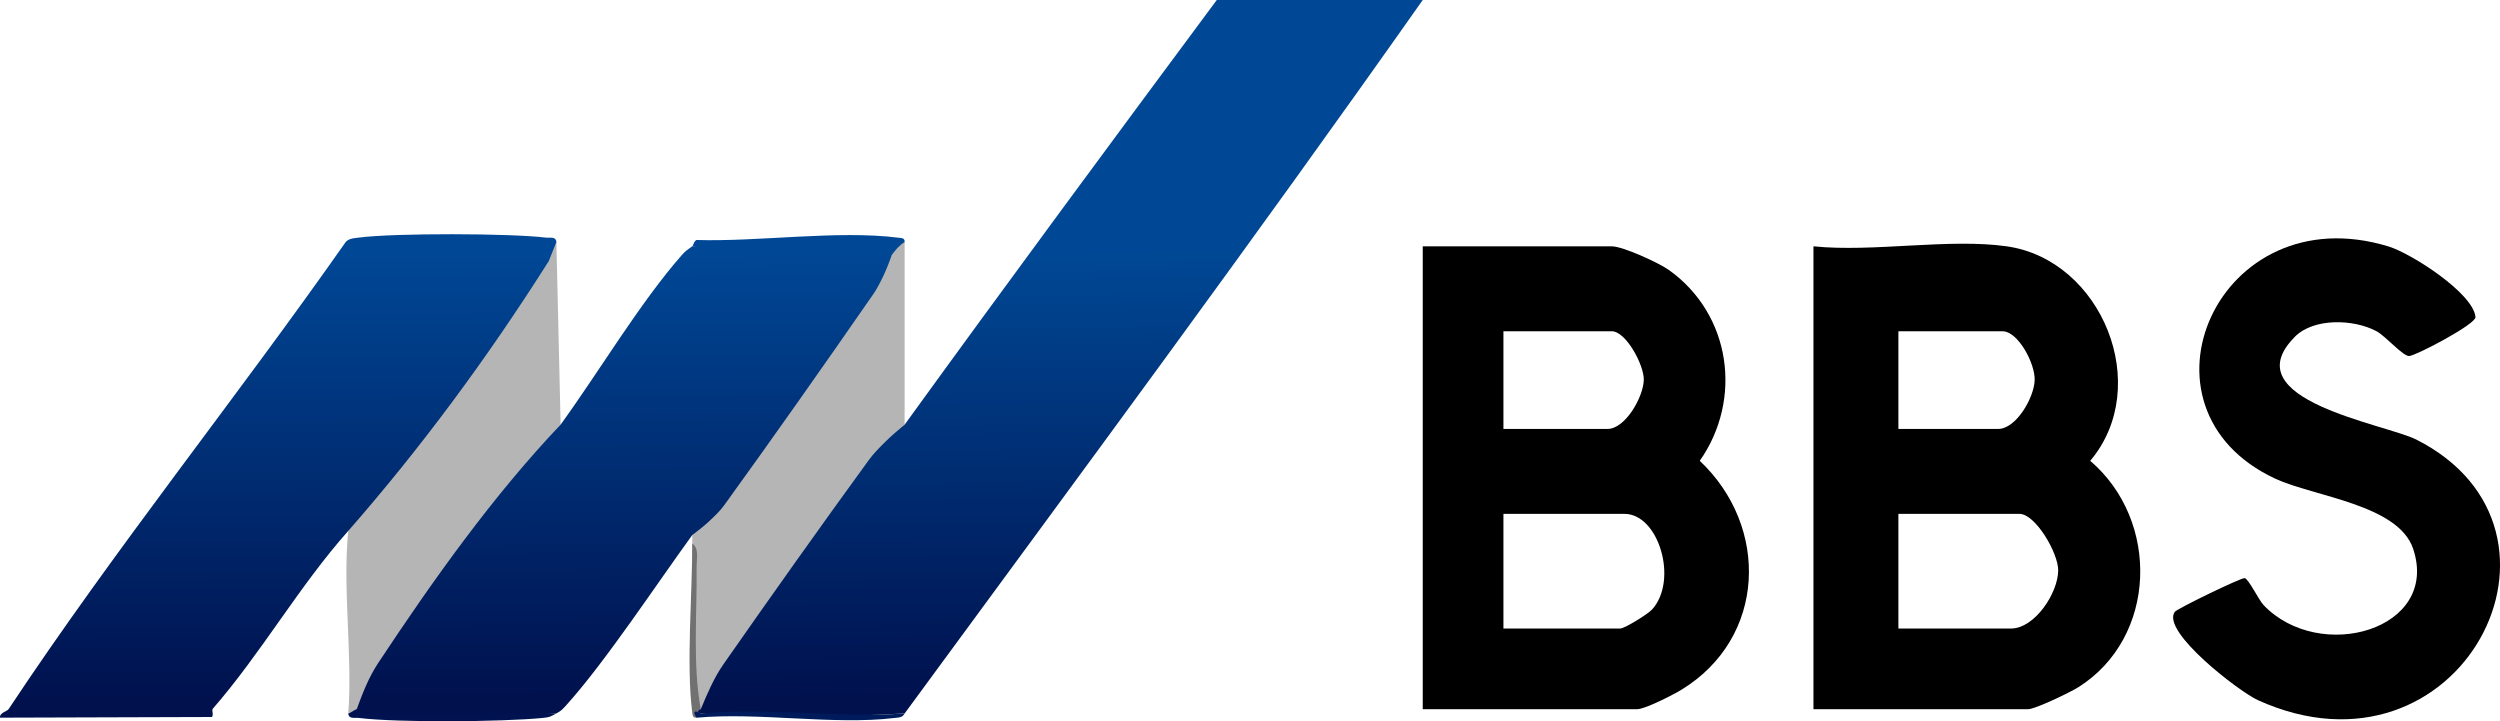 <?xml version="1.0" encoding="UTF-8"?>
<svg id="Layer_2" data-name="Layer 2" xmlns="http://www.w3.org/2000/svg" xmlns:xlink="http://www.w3.org/1999/xlink" viewBox="0 0 588.67 169.83">
  <defs>
    <style>
      .cls-1 {
        fill: #001b5c;
      }

      .cls-2 {
        fill: #b5b5b5;
      }

      .cls-3 {
        fill: url(#linear-gradient-3);
      }

      .cls-4 {
        fill: url(#linear-gradient-2);
      }

      .cls-5 {
        fill: #00124f;
      }

      .cls-6 {
        fill: url(#linear-gradient);
      }

      .cls-7 {
        fill: #717172;
      }

      .cls-8 {
        fill: #00114e;
      }

      .cls-9 {
        fill: #004795;
      }
    </style>
    <linearGradient id="linear-gradient" x1="-2387.05" y1="4564.89" x2="-2386.29" y2="4668.88" gradientTransform="translate(2534 -4505)" gradientUnits="userSpaceOnUse">
      <stop offset="0" stop-color="#004795"/>
      <stop offset="1" stop-color="#00114e"/>
    </linearGradient>
    <linearGradient id="linear-gradient-2" x1="-2467.59" y1="4564.87" x2="-2467.4" y2="4669.87" xlink:href="#linear-gradient"/>
    <linearGradient id="linear-gradient-3" x1="-2285.36" y1="4507.71" x2="-2283.29" y2="4668.7" gradientTransform="translate(2534 -4505)" gradientUnits="userSpaceOnUse">
      <stop offset="0" stop-color="#004895"/>
      <stop offset=".35" stop-color="#004895"/>
      <stop offset="1" stop-color="#00114e"/>
    </linearGradient>
  </defs>
  <g id="Layer_1-2" data-name="Layer 1">
    <g>
      <g>
        <path d="M335.01,167V58h44.5c2.59,0,11.06,3.87,13.44,5.56,14.63,10.41,17.47,30.42,7.29,44.95,16.49,15.55,15.64,41.71-4.31,53.9-1.97,1.2-8.58,4.58-10.42,4.58h-50.5ZM354.01,101h24.5c4.19,0,8.45-7.49,8.55-11.54.09-3.44-4.17-11.46-7.55-11.46h-25.5v23ZM354.01,148h27.5c1.05,0,6.53-3.41,7.51-4.49,6.21-6.87,1.58-22.51-6.51-22.51h-28.5v27Z"/>
        <g>
          <path d="M472.51,58c22.43,3.18,34.52,32.94,19.67,50.51,16.51,14.12,15.76,41.65-2.83,53.33-1.9,1.19-10.15,5.16-11.84,5.16h-50.5V58c14.06,1.44,31.91-1.93,45.5,0ZM447.01,101h23.5c4.2,0,8.45-7.3,8.59-11.49.13-3.88-3.89-11.51-7.59-11.51h-24.5v23ZM447.01,148h26.5c5.59,0,11.08-8.32,11.13-13.67.04-4.08-5.35-13.33-9.13-13.33h-28.5v27Z"/>
          <path d="M540.34,79.34c-14.78,14.87,21.33,20.48,28.65,24.18,42.22,21.37,10.34,82.91-37.34,61.34-4.39-1.99-22.83-16.17-19.57-20.78.53-.75,15.54-8.03,16.45-7.95s3.31,5.14,4.48,6.36c13.24,13.83,41.53,5.78,35.22-13.23-3.48-10.49-23.38-12.32-32.46-16.54-35.67-16.58-13.48-66.99,26.68-54.68,5.34,1.64,19.94,11,20.45,16.62.15,1.65-13.88,9.02-15.58,9.17-1.49.13-5.5-4.66-7.79-5.87-5.35-2.83-14.7-3.16-19.19,1.36Z"/>
        </g>
      </g>
      <g>
        <g>
          <path class="cls-2" d="M132.01,100c-16.14,22.21-32.56,44.29-48,67,.54,1.45-.76,1.64-2,1,1.03-13.77-1.39-29.48,0-43,.1-1.01-.16-2.05.56-2.94,2.7-2.26,5.35-5.96,7.43-8.85,13.61-18.95,26.64-37.87,41.01-56.21l1,43Z"/>
          <path class="cls-2" d="M213.01,100c-16.09,22.24-31.55,45.01-48,67l-1.22-1.24c-.39-12.73-.65-25.32-.78-37.76v-2c15.83-21.76,30.8-44.44,47-66-1.33-3.07-.05-3.66,3-3v43Z"/>
          <g>
            <path class="cls-6" d="M163.01,58c15.8-1.12,32.31-1.98,47.99-.89l-.99,2.89c-.59,1.65-1.21,3.27-1.95,4.84s-1.5,3.08-2.46,4.47c-11.53,16.63-23.22,33.25-35.07,49.65-.98,1.36-2.22,2.54-3.49,3.72s-2.64,2.27-4.04,3.31c-8.38,11.53-20.5,29.9-29.58,39.97-.82.9-1.28,1.46-2.42,2.03-15.44,1.09-31.28,1.59-46.59.36-.87-.07-.94-.39-.41-1.36,1.37-3.74,2.82-7.5,5.03-10.84,12.83-19.41,27.06-39.42,42.97-56.16,8.98-12.36,18.75-28.81,28.58-39.97.87-.99,1.45-1.32,2.42-2.03Z"/>
            <path class="cls-9" d="M213.01,57c-1.24.73-2.15,1.87-3,3,.56-3.03-1.53-1.92-3.45-2-14.47-.57-29.08.42-43.55,0,.24-.18.35-1.19,1-1.49,14.53.45,33.35-2.35,47.55-.54.8.1,1.5.04,1.45,1.03Z"/>
            <path class="cls-5" d="M131.01,168c-1.52.77-1.4.88-3.39,1.07-9.6.91-33.83,1.13-43.16-.02-.97-.12-2.34.34-2.45-1.04.59-.13,1.67-1.04,2-1,.13.02.29.97,2.43,1.04,14.82.49,29.75-.45,44.57-.04Z"/>
          </g>
          <path class="cls-7" d="M165.01,167v1c-.45.04-.9.53-1,1-.98.05-.93-.65-1.03-1.45-1.4-10.95.03-27.86.03-39.55,1.66,1.04,1,3.79,1.02,5.49.12,11.05-.96,22.92.98,33.51Z"/>
          <g>
            <path class="cls-4" d="M131.01,57l-1.8,4.49c-14.61,23.08-30.34,44.25-47.2,63.51-11.68,13.13-20.42,28.71-32,42-.1.51-.2.91-.31.91-15.54.33-31.46.37-47.01.08-.23,0-.46-.44-.68-.99,24.95-37.64,53.49-73.07,79.43-110.07.87-.83,1.92-.84,3.02-.98,8.31-1.1,35.71-1.03,44.1,0,.97.12,2.34-.34,2.45,1.04Z"/>
            <path class="cls-8" d="M50.01,167c-.14.17.34,1.45-.13,1.83L0,168.99c-.12-1.19,1.65-1.47,2-1.99h48Z"/>
          </g>
        </g>
        <g>
          <path class="cls-3" d="M213.01,100c24.24-33.5,48.86-66.79,73.5-100h48.5c-39.84,56.58-81.07,112.22-122,168-15.9.88-31.9.88-48,0-.87-.28-.86-.62,0-1,1.53-3.66,3.09-7.38,5.38-10.65,11.22-16.06,22.6-32.11,34.13-47.95,1.15-1.58,2.55-3,3.97-4.4s2.96-2.72,4.52-4Z"/>
          <path class="cls-1" d="M213.01,168c-.52,1.02-1.42.94-2.39,1.06-14.26,1.72-31.97-1.4-46.61-.06-.96-1.39-.5-1.93,1-1,15.19-1.46,32.56,1.09,48,0Z"/>
        </g>
      </g>
    </g>
  </g>
</svg>